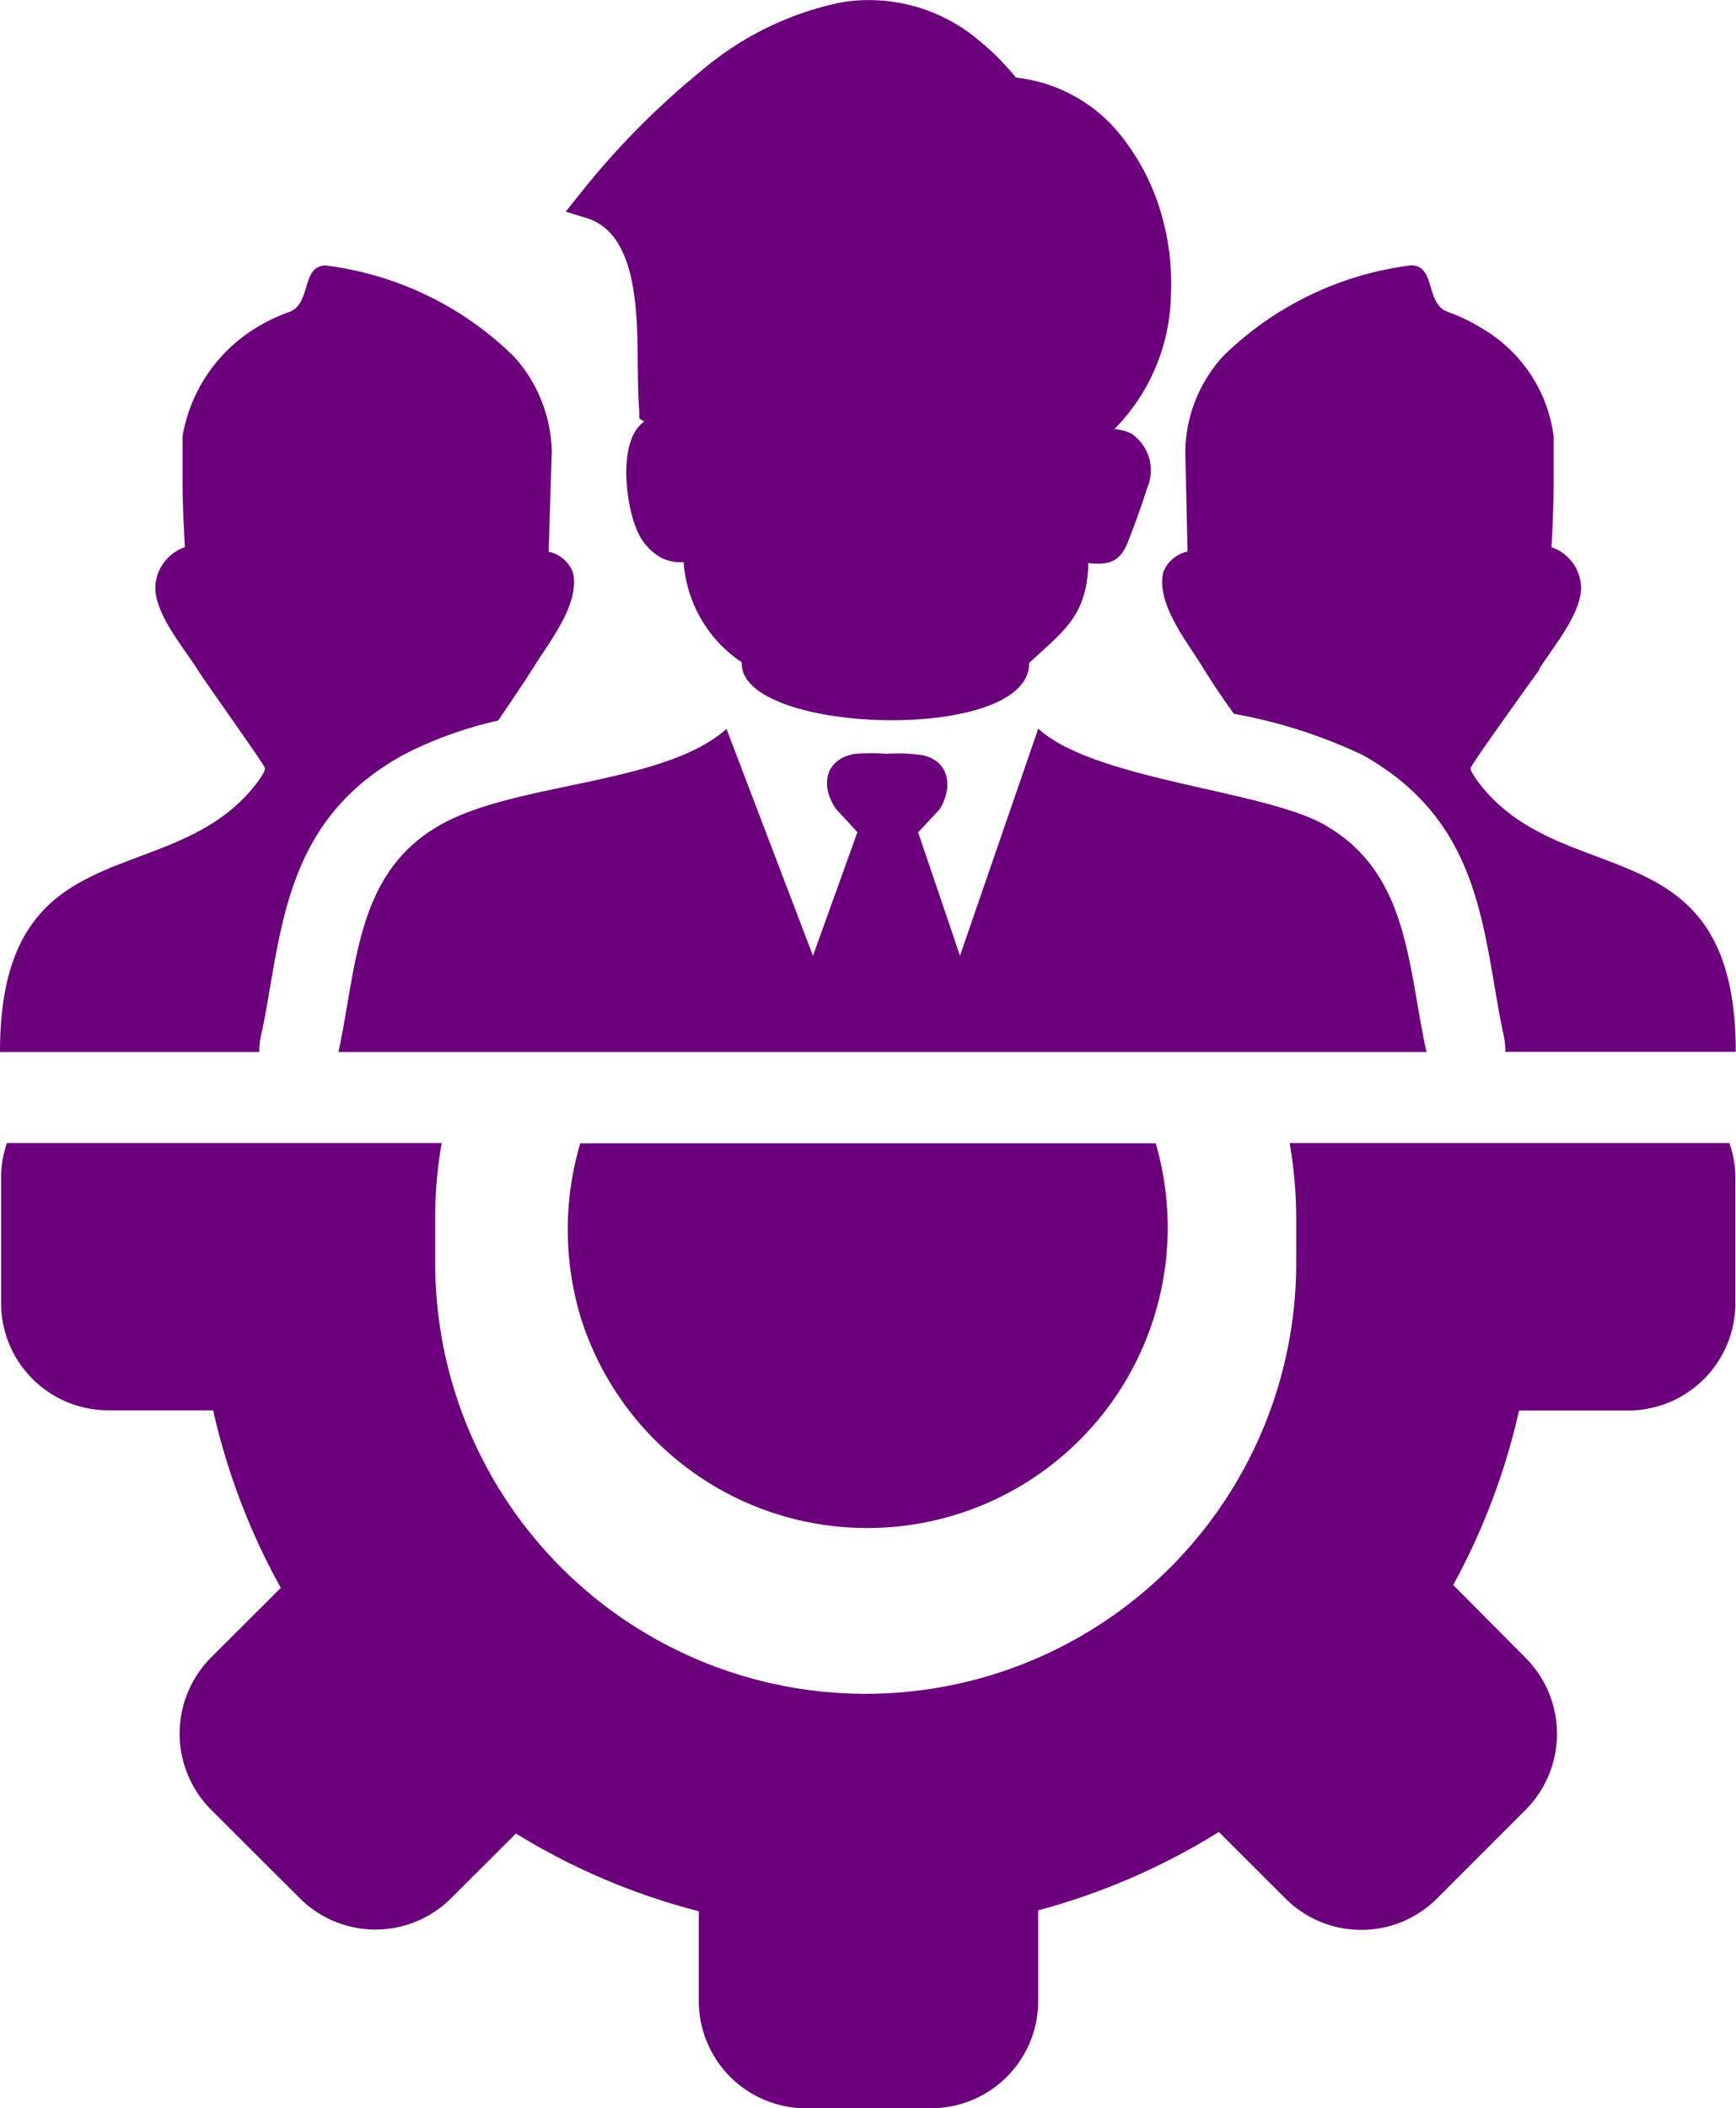 <svg xmlns="http://www.w3.org/2000/svg" width="35.138" height="42.646" viewBox="0 0 35.138 42.646">
  <g id="グループ_5374" data-name="グループ 5374" transform="translate(-47.437 -649.064)">
    <g id="グループ_5373" data-name="グループ 5373" transform="translate(47.437 649.064)">
      <g id="グループ_5367" data-name="グループ 5367" transform="translate(11.493 23.13)">
        <path id="パス_11670" data-name="パス 11670" d="M53.3,662.6a6.133,6.133,0,0,1,.253-1.736H65.2a6.08,6.08,0,0,1-11.645,3.5A6.15,6.15,0,0,1,53.3,662.6Z" transform="translate(-53.301 -660.866)" fill="#6c007c" fill-rule="evenodd"/>
      </g>
      <g id="グループ_5368" data-name="グループ 5368" transform="translate(11.451)">
        <path id="パス_11671" data-name="パス 11671" d="M56.837,662.458a2.655,2.655,0,0,1-1.17-2.021H55.6a.837.837,0,0,1-.423-.11,1.14,1.14,0,0,1-.466-.566c-.216-.5-.384-1.793.157-2.167l-.1-.067v-.145c-.022-.261-.025-.576-.031-.909,0-1.223-.045-2.7-1.043-3l-.415-.127.278-.347a16.052,16.052,0,0,1,2.464-2.5,6.334,6.334,0,0,1,2.852-1.39,3.447,3.447,0,0,1,2.777.778,5.249,5.249,0,0,1,.743.747,3.148,3.148,0,0,1,2.221,1.3,4.5,4.5,0,0,1,.721,1.46,5.014,5.014,0,0,1,.194,1.652,3.969,3.969,0,0,1-1.145,2.7.854.854,0,0,1,.347.092.893.893,0,0,1,.316,1.1c-.108.347-.243.721-.37,1.041-.157.441-.382.525-.819.476-.025,1.086-.525,1.388-1.2,2.023.027,1.635-5.85,1.444-5.815,0Z" transform="translate(-53.28 -649.064)" fill="#6c007c" fill-rule="evenodd"/>
      </g>
      <g id="グループ_5369" data-name="グループ 5369" transform="translate(6.85 14.74)">
        <path id="パス_11672" data-name="パス 11672" d="M58.785,656.585l1.752,4.594.9-2.5L61,658.206c-.325-.476-.214-1.013.39-1.111a4.5,4.5,0,0,1,.649,0,3.363,3.363,0,0,1,.715.027c.559.122.617.664.347,1.094l-.435.468.847,2.495,1.584-4.594c1.141,1.041,4.512,1.235,5.778,1.936,1.734.976,1.693,2.859,2.081,4.606H50.932c.378-1.736.347-3.645,2.083-4.606,1.546-.86,4.51-.8,5.778-1.936Z" transform="translate(-50.932 -656.585)" fill="#6c007c" fill-rule="evenodd"/>
      </g>
      <g id="グループ_5370" data-name="グループ 5370" transform="translate(0 5.369)">
        <path id="パス_11673" data-name="パス 11673" d="M51.431,659.973c-.3-.47-.851-1.109-.851-1.662a.889.889,0,0,1,.6-.807c-.027-.466-.049-.937-.049-1.405v-.833a3.2,3.2,0,0,1,1.446-2.173,3.6,3.6,0,0,1,.715-.347c.455-.167.235-.929.733-.941a6.6,6.6,0,0,1,3.816,1.844,2.954,2.954,0,0,1,.764,1.911l-.063,2.036a.674.674,0,0,1,.49.417c.159.645-.508,1.444-.819,1.958-.129.212-.421.637-.694,1.041a7.993,7.993,0,0,0-1.832.649l-.094.049c-2.081,1.151-2.391,2.942-2.7,4.756-.045.267-.09.535-.155.837a1.629,1.629,0,0,0-.053.414H47.437c0-4.645,3.547-3.169,5.241-5.5.082-.122.122-.186.122-.243S51.543,660.165,51.431,659.973Z" transform="translate(-47.437 -651.804)" fill="#6c007c" fill-rule="evenodd"/>
      </g>
      <g id="グループ_5371" data-name="グループ 5371" transform="translate(23.525 5.369)">
        <path id="パス_11674" data-name="パス 11674" d="M67.067,659.973c.294-.47.851-1.109.851-1.662a.889.889,0,0,0-.6-.807c.027-.466.045-.937.045-1.405v-.833a3.309,3.309,0,0,0-.108-.5,2.978,2.978,0,0,0-1.323-1.676,3.729,3.729,0,0,0-.717-.347c-.455-.167-.233-.929-.733-.941a6.6,6.6,0,0,0-3.816,1.844,2.926,2.926,0,0,0-.76,1.911l.045,2.036a.674.674,0,0,0-.49.417c-.155.645.512,1.444.819,1.958.116.186.347.547.611.907a10.388,10.388,0,0,1,2.6.831h0c2.081,1.162,2.377,2.924,2.685,4.739.049.292.1.588.171.919a1.611,1.611,0,0,1,.037.349h4.664c0-4.645-3.545-3.169-5.243-5.5-.084-.122-.122-.186-.122-.243s1.26-1.807,1.388-1.985Z" transform="translate(-59.44 -651.804)" fill="#6c007c" fill-rule="evenodd"/>
      </g>
      <g id="グループ_5372" data-name="グループ 5372" transform="translate(0.022 23.128)">
        <path id="パス_11675" data-name="パス 11675" d="M82.551,662.831v1.286a2.171,2.171,0,0,1-2.158,2.154H78.173a13.56,13.56,0,0,1-1.333,3.53l1.47,1.478a2.178,2.178,0,0,1,0,3.065l-1.8,1.8a2.168,2.168,0,0,1-3.063,0l-1.35-1.348a13.543,13.543,0,0,1-3.657,1.586v1.838a2.171,2.171,0,0,1-2.166,2.166H63.736a2.171,2.171,0,0,1-2.166-2.166V676.4a13.391,13.391,0,0,1-3.7-1.572l-1.315,1.311a2.167,2.167,0,0,1-3.059,0l-1.805-1.8a2.181,2.181,0,0,1,0-3.065l1.419-1.415a13.512,13.512,0,0,1-1.37-3.592H49.612a2.17,2.17,0,0,1-2.164-2.154v-2.558a2.132,2.132,0,0,1,.118-.694h8.8a8.651,8.651,0,0,0-.131,1.527v.9a8.713,8.713,0,0,0,17.427,0v-.9a8.842,8.842,0,0,0-.133-1.527h8.9a2.036,2.036,0,0,1,.122.694Z" transform="translate(-47.448 -660.865)" fill="#6c007c" fill-rule="evenodd"/>
      </g>
    </g>
  </g>
</svg>
